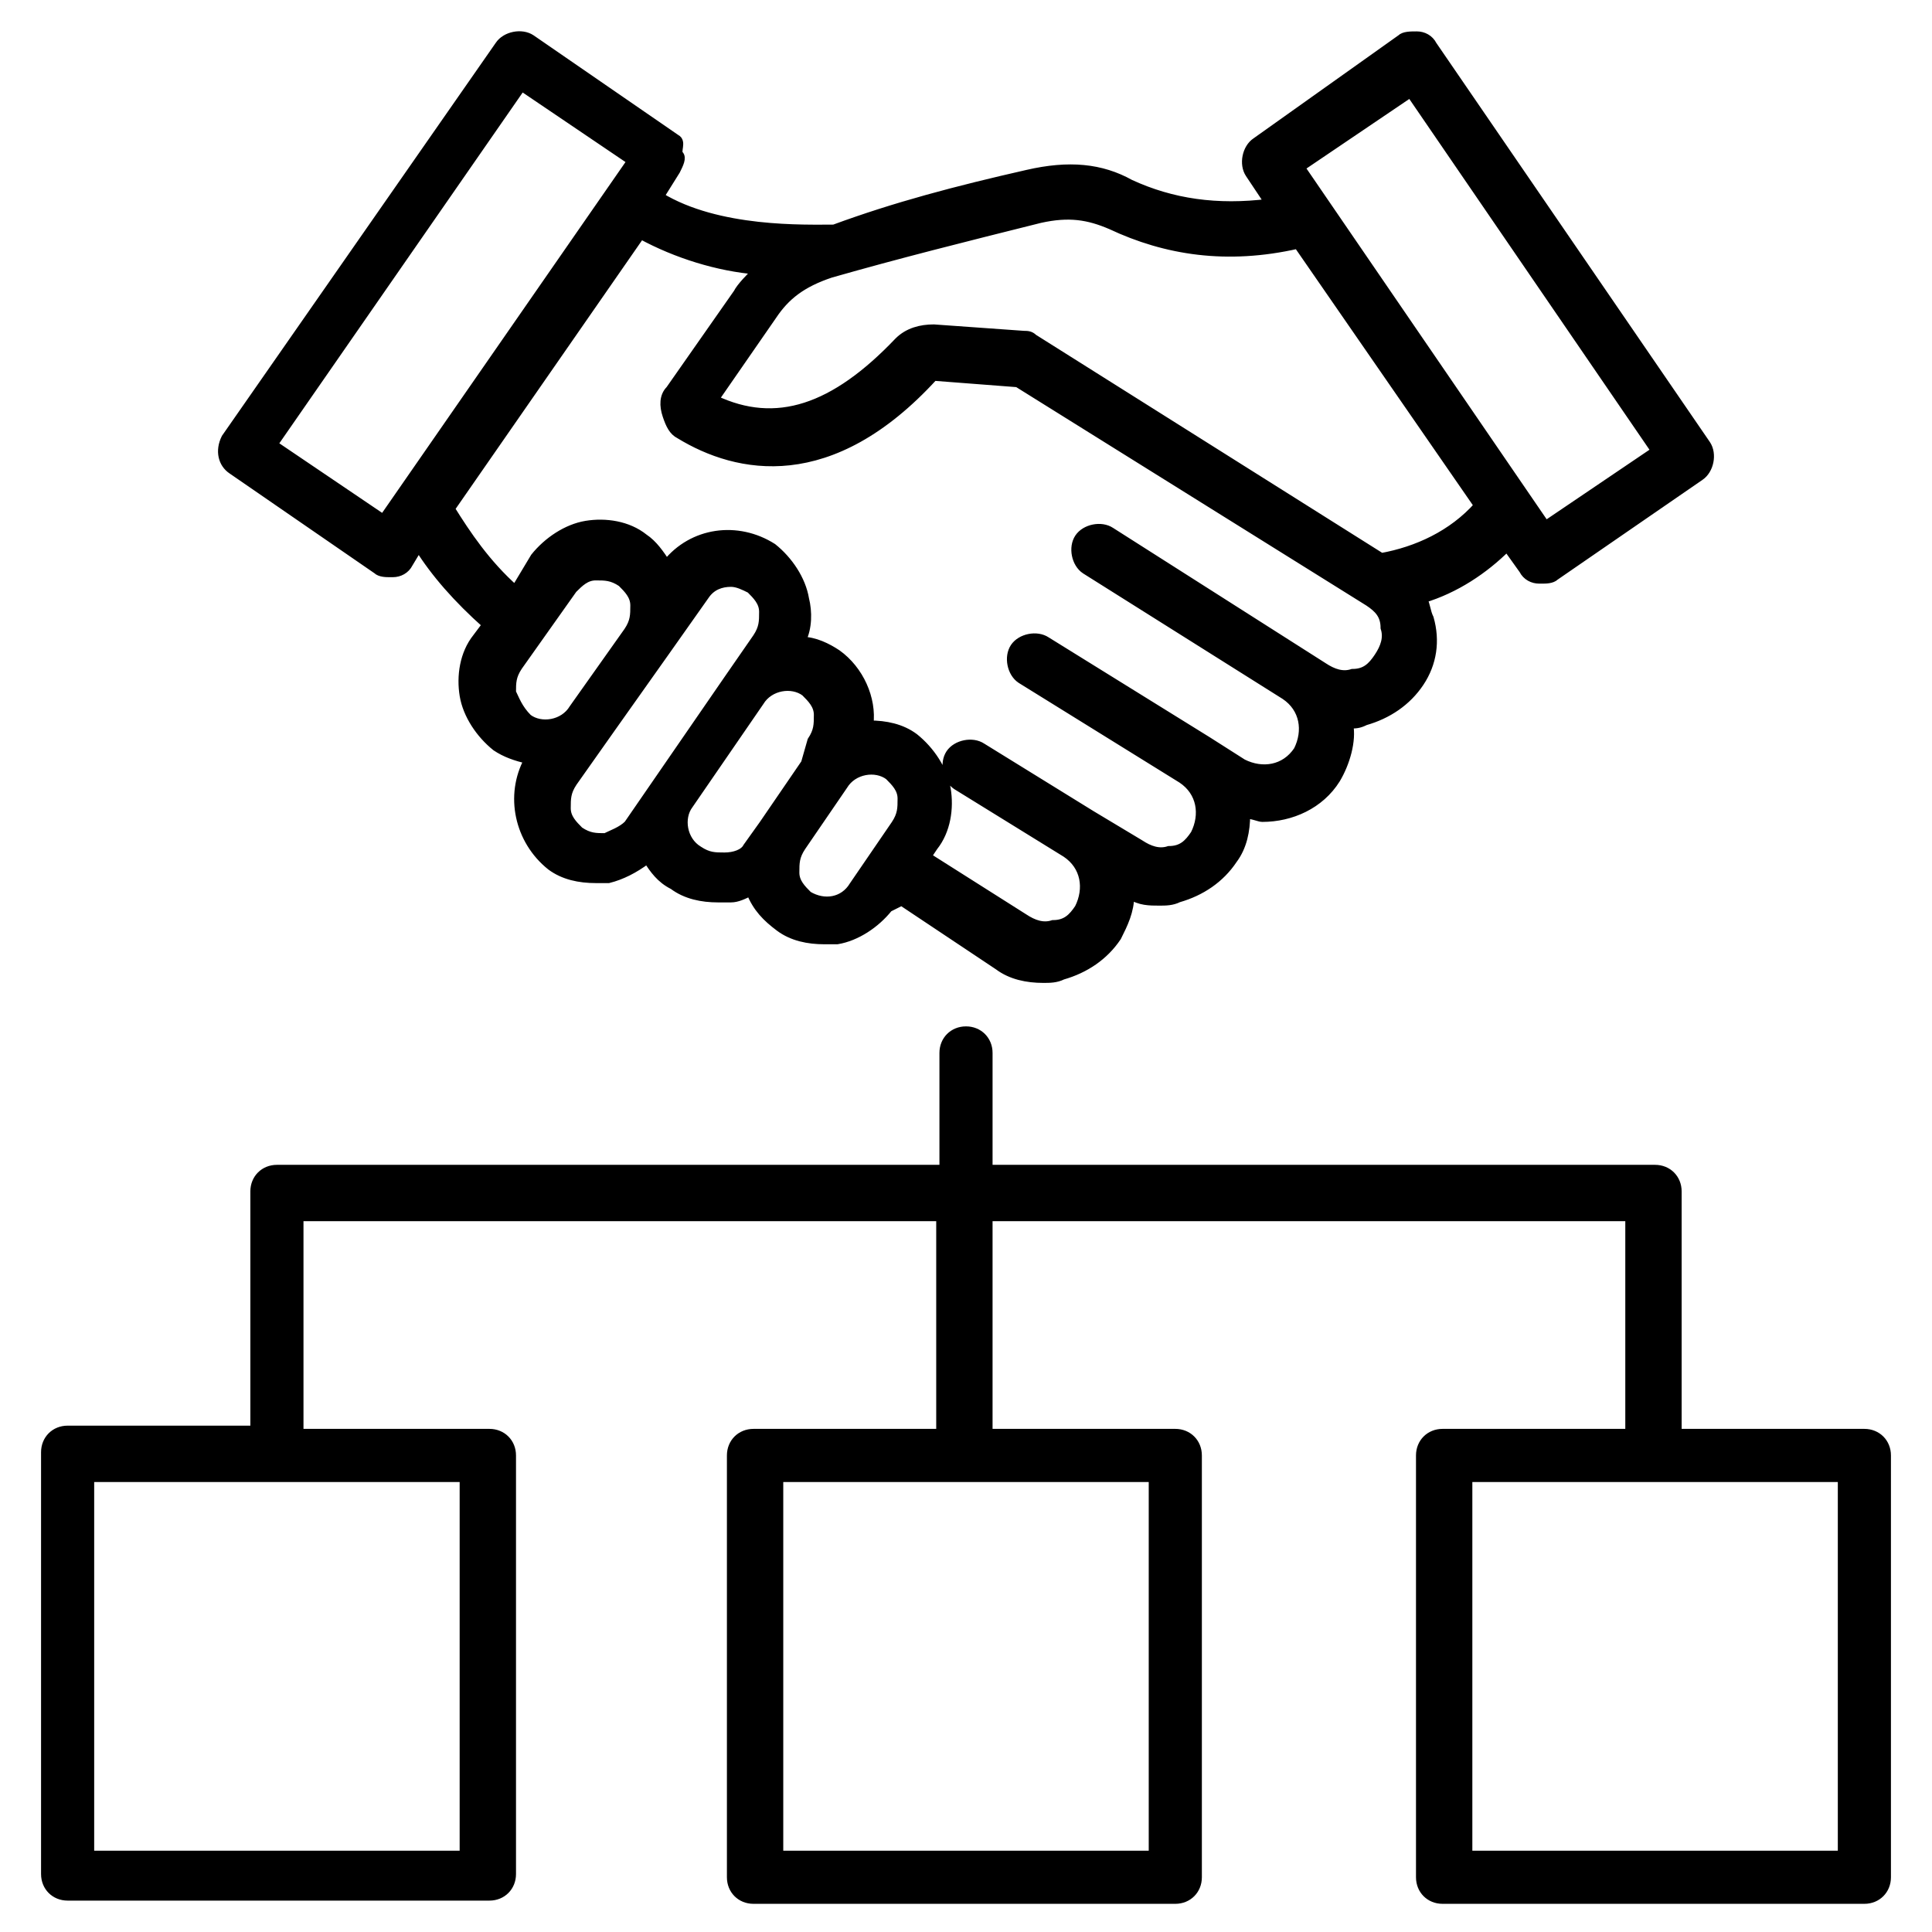 <?xml version="1.0" encoding="utf-8"?>
<!-- Generator: Adobe Illustrator 28.3.0, SVG Export Plug-In . SVG Version: 6.00 Build 0)  -->
<svg version="1.1" id="Layer_1" xmlns="http://www.w3.org/2000/svg" xmlns:xlink="http://www.w3.org/1999/xlink" x="0px" y="0px"
	 width="60px" height="60px" viewBox="0 0 60 60" style="enable-background:new 0 0 60 60;" xml:space="preserve">
<style type="text/css">
	.st0{stroke:#000000;stroke-width:0.25;stroke-miterlimit:10;}
</style>
<path class="st0" d="M7.2,14.6l4.5,3.1c0.1,0.1,0.3,0.1,0.4,0.1c0,0,0.1,0,0.1,0c0.2,0,0.4-0.1,0.5-0.3l0.3-0.5
	c0.5,0.8,1.2,1.6,2.1,2.4l-0.3,0.4c-0.4,0.5-0.5,1.2-0.4,1.8c0.1,0.6,0.5,1.2,1,1.6c0.3,0.2,0.6,0.3,1,0.4c-0.6,1.1-0.3,2.5,0.7,3.3
	c0.4,0.3,0.9,0.4,1.4,0.4c0.1,0,0.3,0,0.4,0c0.4-0.1,0.8-0.3,1.2-0.6c0.2,0.3,0.4,0.6,0.8,0.8c0.4,0.3,0.9,0.4,1.4,0.4
	c0.1,0,0.3,0,0.4,0c0.2,0,0.4-0.1,0.6-0.2c0.2,0.5,0.5,0.8,0.9,1.1c0.4,0.3,0.9,0.4,1.4,0.4c0.1,0,0.3,0,0.4,0
	c0.6-0.1,1.2-0.5,1.6-1L28,28L31,30c0.4,0.3,0.9,0.4,1.4,0.4c0.2,0,0.4,0,0.6-0.1c0.7-0.2,1.3-0.6,1.7-1.2c0.2-0.4,0.4-0.8,0.4-1.3
	C35.4,28,35.7,28,36,28c0.2,0,0.4,0,0.6-0.1c0.7-0.2,1.3-0.6,1.7-1.2c0.3-0.4,0.4-0.9,0.4-1.4c0.2,0,0.4,0.1,0.5,0.1
	c0.9,0,1.8-0.4,2.3-1.2c0.3-0.5,0.5-1.2,0.4-1.7c0.2,0,0.3,0,0.5-0.1c0.7-0.2,1.3-0.6,1.7-1.2c0.4-0.6,0.5-1.3,0.3-2
	c-0.1-0.2-0.1-0.4-0.2-0.6c1-0.3,1.9-0.9,2.6-1.6l0.5,0.7c0.1,0.2,0.3,0.3,0.5,0.3c0,0,0.1,0,0.1,0c0.1,0,0.3,0,0.4-0.1l4.5-3.1
	c0.3-0.2,0.4-0.7,0.2-1L44.5,1.4c-0.1-0.2-0.3-0.3-0.5-0.3c-0.2,0-0.4,0-0.5,0.1L39,4.4c-0.3,0.2-0.4,0.7-0.2,1l0.6,0.9
	c-1.6,0.2-3,0-4.3-0.6c-0.9-0.5-1.9-0.6-3.2-0.3c-2.2,0.5-4.1,1-6,1.7l0,0c-0.9,0-3.6,0.1-5.4-1l0.5-0.8c0.1-0.2,0.2-0.4,0.1-0.5
	S21.2,4.4,21,4.3l-4.5-3.1c-0.3-0.2-0.8-0.1-1,0.2L7,13.6C6.8,14,6.9,14.4,7.2,14.6L7.2,14.6z M15.9,21.5c0-0.3,0-0.5,0.2-0.8
	l1.7-2.4c0.2-0.2,0.4-0.4,0.7-0.4s0.5,0,0.8,0.2c0.2,0.2,0.4,0.4,0.4,0.7s0,0.5-0.2,0.8l-1.7,2.4c-0.3,0.5-1,0.6-1.4,0.3
	C16.1,22,16,21.7,15.9,21.5L15.9,21.5z M18.8,26c-0.3,0-0.5,0-0.8-0.2c-0.2-0.2-0.4-0.4-0.4-0.7s0-0.5,0.2-0.8l1.2-1.7c0,0,0,0,0,0
	l1.7-2.4c0,0,0,0,0,0l1.2-1.7c0.2-0.3,0.5-0.4,0.8-0.4c0.2,0,0.4,0.1,0.6,0.2c0.2,0.2,0.4,0.4,0.4,0.7s0,0.5-0.2,0.8l-0.9,1.3
	l-3.1,4.5C19.3,25.8,19,25.9,18.8,26L18.8,26z M22.5,26.6c-0.3,0-0.5,0-0.8-0.2c-0.5-0.3-0.6-1-0.3-1.4l2.2-3.2
	c0.3-0.5,1-0.6,1.4-0.3c0.2,0.2,0.4,0.4,0.4,0.7c0,0.3,0,0.5-0.2,0.8L25,23.7l-1.3,1.9l-0.5,0.7C23.1,26.5,22.8,26.6,22.5,26.6
	L22.5,26.6z M25.1,27.8c-0.2-0.2-0.4-0.4-0.4-0.7s0-0.5,0.2-0.8l1.3-1.9c0.3-0.5,1-0.6,1.4-0.3c0.2,0.2,0.4,0.4,0.4,0.7
	c0,0.3,0,0.5-0.2,0.8l-1.3,1.9C26.2,28,25.6,28.1,25.1,27.8L25.1,27.8z M43.8,2.9L51.4,14l-3.4,2.3L40.4,5.2L43.8,2.9z M32.3,6.8
	c0.9-0.2,1.5-0.1,2.2,0.2c1.7,0.8,3.6,1.1,5.8,0.6l5.6,8.1c-0.8,0.9-1.9,1.4-3,1.6l-10.8-6.8c-0.1-0.1-0.2-0.1-0.3-0.1l-2.8-0.2
	c-0.4,0-0.8,0.1-1.1,0.4c-2,2.1-3.8,2.7-5.7,1.8l1.8-2.6c0.4-0.6,0.9-1,1.8-1.3C27.9,7.9,29.9,7.4,32.3,6.8L32.3,6.8z M23.5,8.4
	c-0.2,0.2-0.5,0.5-0.6,0.7l-2.1,3c-0.2,0.2-0.2,0.5-0.1,0.8c0.1,0.3,0.2,0.5,0.4,0.6c1.8,1.1,4.7,1.7,7.9-1.8l2.6,0.2l10.9,6.8
	c0.3,0.2,0.5,0.4,0.5,0.8c0.1,0.3,0,0.6-0.2,0.9c-0.2,0.3-0.4,0.5-0.8,0.5c-0.3,0.1-0.6,0-0.9-0.2l-6.6-4.2c-0.3-0.2-0.8-0.1-1,0.2
	c-0.2,0.3-0.1,0.8,0.2,1l6.2,3.9c0.6,0.4,0.7,1.1,0.4,1.7c-0.4,0.6-1.1,0.7-1.7,0.4l-1.1-0.7l0,0l-5-3.1c-0.3-0.2-0.8-0.1-1,0.2
	c-0.2,0.3-0.1,0.8,0.2,1l5,3.1c0.6,0.4,0.7,1.1,0.4,1.7c-0.2,0.3-0.4,0.5-0.8,0.5c-0.3,0.1-0.6,0-0.9-0.2l-1.5-0.9c0,0,0,0,0,0
	l-3.4-2.1c-0.3-0.2-0.8-0.1-1,0.2c-0.2,0.3-0.1,0.8,0.2,1l3.4,2.1c0.6,0.4,0.7,1.1,0.4,1.7c-0.2,0.3-0.4,0.5-0.8,0.5
	c-0.3,0.1-0.6,0-0.9-0.2l-3-1.9l0.2-0.3c0.4-0.5,0.5-1.2,0.4-1.8c-0.1-0.6-0.5-1.2-1-1.6c-0.4-0.3-0.9-0.4-1.4-0.4
	c0.1-0.8-0.3-1.7-1-2.2c-0.3-0.2-0.7-0.4-1.1-0.4c0.2-0.4,0.2-0.9,0.1-1.3c-0.1-0.6-0.5-1.2-1-1.6c-1.1-0.7-2.5-0.5-3.3,0.5
	c-0.2-0.3-0.4-0.6-0.7-0.8c-0.5-0.4-1.2-0.5-1.8-0.4c-0.6,0.1-1.2,0.5-1.6,1L16,18.3c-0.9-0.8-1.5-1.7-2-2.5l5.9-8.5
	C21,7.9,22.3,8.3,23.5,8.4L23.5,8.4z M16.2,2.7L19.6,5l-7.7,11.1l-3.4-2.3L16.2,2.7z M57.9,44.5h-5.8V37c0-0.4-0.3-0.7-0.7-0.7H30.7
	v-3.6c0-0.4-0.3-0.7-0.7-0.7c-0.4,0-0.7,0.3-0.7,0.7v3.6H8.6c-0.4,0-0.7,0.3-0.7,0.7v7.4H2.1c-0.4,0-0.7,0.3-0.7,0.7v13.1
	c0,0.4,0.3,0.7,0.7,0.7h13.1c0.4,0,0.7-0.3,0.7-0.7V45.2c0-0.4-0.3-0.7-0.7-0.7H9.3v-6.7h19.9v6.7h-5.8c-0.4,0-0.7,0.3-0.7,0.7v13.1
	c0,0.4,0.3,0.7,0.7,0.7h13.1c0.4,0,0.7-0.3,0.7-0.7V45.2c0-0.4-0.3-0.7-0.7-0.7h-5.8v-6.7h19.9v6.7h-5.8c-0.4,0-0.7,0.3-0.7,0.7
	v13.1c0,0.4,0.3,0.7,0.7,0.7h13.1c0.4,0,0.7-0.3,0.7-0.7V45.2C58.6,44.8,58.3,44.5,57.9,44.5z M14.4,57.6H2.8V45.9h11.6V57.6z
	 M35.8,57.6H24.2V45.9h11.6V57.6z M57.2,57.6H45.6V45.9h11.6V57.6z"/>
</svg>
